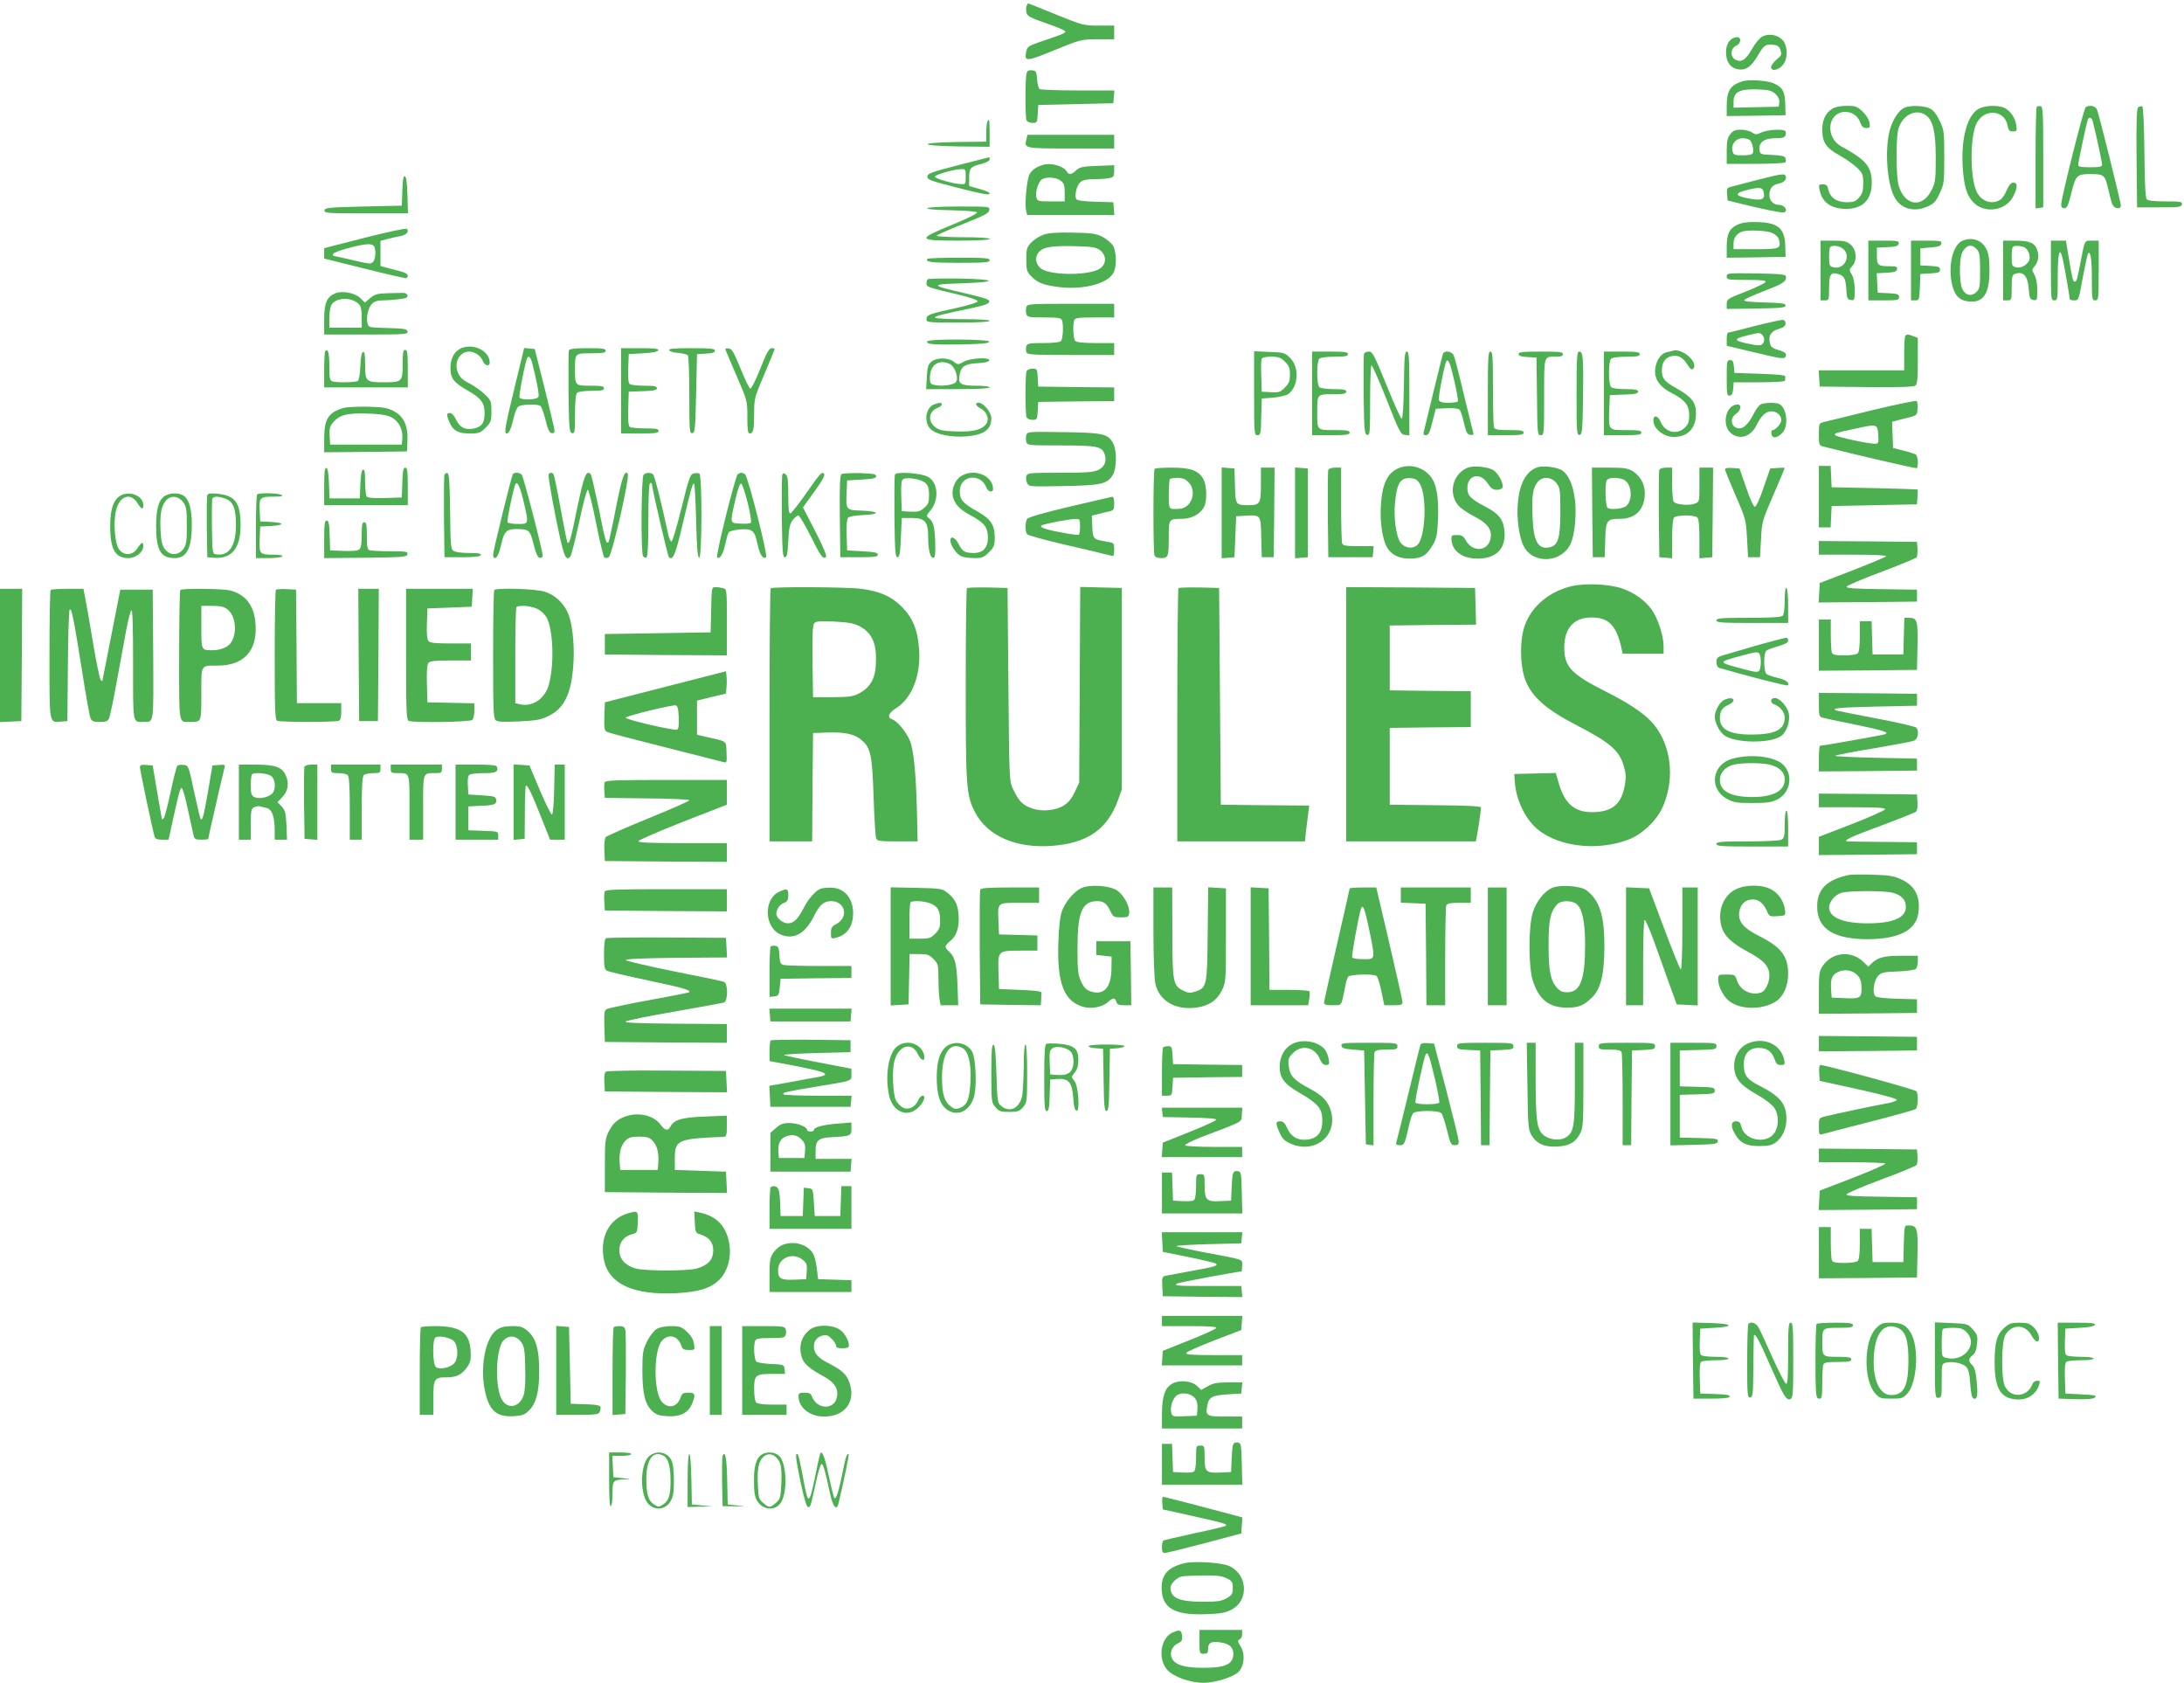 <?xml version="1.0" standalone="no"?>
<!DOCTYPE svg PUBLIC "-//W3C//DTD SVG 20010904//EN"
 "http://www.w3.org/TR/2001/REC-SVG-20010904/DTD/svg10.dtd">
<svg version="1.0" xmlns="http://www.w3.org/2000/svg"
 width="1280pt" height="986pt" viewBox="0 0 1280 986"
 preserveAspectRatio="xMidYMid meet">
<g transform="translate(0,986) scale(0.1,-0.1)"
fill="#4caf50" stroke="none">
<path d="M6016 9824 c-3 -8 -3 -26 0 -39 5 -20 24 -30 117 -62 62 -21 111 -42
111 -48 -2 -10 -22 -18 -156 -63 -58 -20 -68 -27 -73 -52 -14 -63 -1 -62 165
6 153 63 156 63 253 64 l97 0 0 40 0 40 -91 0 c-88 0 -94 2 -250 65 -87 36
-161 65 -163 65 -2 0 -7 -7 -10 -16z"/>
<path d="M10327 9645 c-15 -9 -41 -40 -58 -71 -37 -64 -61 -81 -95 -65 -35 15
-34 67 1 83 32 14 32 55 0 50 -36 -6 -58 -38 -59 -84 -1 -58 23 -95 70 -104
45 -8 78 14 117 82 36 60 43 65 87 62 28 -3 37 -8 45 -32 9 -26 6 -31 -23 -55
-17 -15 -32 -35 -32 -44 0 -25 37 -21 65 8 34 33 35 112 3 150 -29 32 -83 41
-121 20z"/>
<path d="M6016 9428 c-8 -30 -8 -252 0 -272 4 -9 18 -16 35 -16 27 0 28 2 31
53 l3 52 220 5 220 5 3 38 3 37 -213 0 c-117 0 -218 4 -225 8 -6 4 -13 30 -15
57 -3 46 -5 50 -29 53 -20 2 -28 -2 -33 -20z"/>
<path d="M10210 9383 c-69 -22 -90 -56 -90 -143 l0 -60 173 2 172 3 -2 62 c-2
77 -14 100 -66 124 -40 18 -149 25 -187 12z m196 -74 c16 -15 24 -32 22 -49
l-3 -25 -132 -3 -133 -3 0 34 c0 60 36 77 148 73 60 -3 77 -7 98 -27z"/>
<path d="M10739 9223 c-40 -25 -59 -65 -59 -125 0 -72 23 -105 100 -148 35
-19 81 -51 102 -71 35 -34 38 -41 38 -92 0 -45 -5 -62 -24 -84 -21 -24 -32
-28 -74 -28 -58 0 -97 28 -107 76 -5 23 -12 29 -32 29 -23 0 -25 -3 -19 -32
15 -75 68 -112 158 -112 96 1 148 55 148 152 0 95 -32 134 -178 214 -90 48
-85 184 6 201 44 8 88 -16 103 -57 10 -28 19 -36 37 -36 22 0 24 3 18 33 -3
18 -21 46 -41 65 -31 28 -41 32 -92 32 -36 0 -68 -7 -84 -17z"/>
<path d="M11164 9230 c-35 -14 -72 -71 -89 -135 -29 -112 -16 -303 26 -386 35
-71 114 -95 193 -60 40 17 51 28 74 78 26 55 27 65 27 213 0 147 -1 158 -27
212 -18 38 -36 62 -57 72 -32 17 -112 20 -147 6z m123 -45 c42 -30 58 -97 58
-250 0 -129 -2 -144 -25 -190 -53 -106 -156 -92 -192 26 -17 59 -17 292 0 341
28 78 103 112 159 73z"/>
<path d="M11594 9221 c-65 -39 -101 -173 -91 -337 7 -114 23 -168 62 -209 65
-69 191 -51 234 34 27 52 27 81 1 81 -13 0 -25 -13 -38 -42 -10 -24 -25 -48
-33 -54 -47 -37 -116 -17 -144 42 -40 84 -40 326 0 403 45 87 163 78 181 -14
5 -29 11 -35 31 -35 24 0 25 3 20 37 -7 44 -34 83 -68 100 -37 19 -119 16
-155 -6z"/>
<path d="M11937 9234 c-4 -4 -7 -140 -7 -301 l0 -294 23 3 22 3 0 295 c0 258
-2 295 -15 298 -9 1 -19 0 -23 -4z"/>
<path d="M12224 9232 c-12 -7 -144 -534 -144 -572 0 -13 7 -20 19 -20 15 0 23
16 41 90 25 102 33 110 107 110 85 0 89 -4 108 -83 9 -40 20 -82 25 -94 11
-26 50 -32 50 -8 0 21 -128 534 -140 563 -10 22 -43 29 -66 14z m40 -79 c12
-40 56 -243 56 -257 0 -13 -13 -16 -70 -16 -56 0 -70 3 -70 15 0 14 46 232 56
263 5 18 22 15 28 -5z"/>
<path d="M12532 9232 c-9 -7 -12 -73 -10 -298 l3 -289 130 0 c116 0 130 2 133
18 3 15 -7 17 -96 17 -71 0 -103 4 -111 13 -7 9 -12 103 -13 277 -2 164 -7
265 -13 267 -5 1 -16 -1 -23 -5z"/>
<path d="M5786 9144 c-3 -9 -6 -38 -6 -65 l0 -49 -170 -2 c-235 -4 -230 -22 8
-26 l182 -2 0 80 c0 81 -3 93 -14 64z"/>
<path d="M10141 9074 c-17 -22 -21 -41 -21 -100 l0 -74 169 0 c94 0 172 4 175
9 4 5 3 16 0 25 -4 11 -24 16 -77 18 -70 3 -72 4 -75 30 -5 44 28 68 92 68 40
0 55 4 60 16 3 9 4 20 0 25 -9 15 -103 10 -140 -7 -30 -14 -35 -14 -56 0 -12
9 -41 16 -64 16 -34 0 -47 -5 -63 -26z m116 -36 c14 -18 23 -57 16 -74 -3 -10
-22 -14 -59 -14 -49 0 -54 2 -60 25 -10 39 19 75 60 75 18 0 38 -6 43 -12z"/>
<path d="M6016 9046 c-14 -56 -16 -56 260 -56 l254 0 0 40 0 40 -254 0 -254 0
-6 -24z"/>
<path d="M5615 8892 c-158 -41 -180 -49 -180 -67 0 -18 21 -25 165 -62 173
-44 200 -48 200 -35 0 5 -27 16 -60 25 l-60 17 0 49 c0 56 8 65 73 81 28 7 47
18 47 26 0 8 -1 14 -2 13 -2 0 -84 -22 -183 -47z m45 -67 c0 -43 -1 -45 -27
-44 -43 1 -155 33 -154 44 0 11 110 43 154 44 26 1 27 -1 27 -44z"/>
<path d="M6110 8893 c-39 -12 -63 -30 -76 -54 -16 -31 -30 -175 -20 -213 l6
-26 256 0 255 0 -3 38 -3 37 -105 3 c-68 2 -107 7 -112 15 -12 20 2 81 24 100
14 12 37 17 78 17 32 0 72 3 89 6 28 6 31 10 31 41 l0 35 -100 -4 c-85 -3
-102 -7 -123 -26 -27 -26 -43 -28 -54 -8 -19 34 -96 55 -143 39z m93 -84 c32
-17 37 -28 37 -81 l0 -48 -80 0 c-76 0 -80 1 -86 24 -8 31 12 93 34 106 23 13
69 12 95 -1z"/>
<path d="M10300 8806 c-69 -18 -138 -36 -153 -40 -25 -6 -28 -10 -25 -44 l3
-37 163 -39 c117 -27 167 -35 174 -28 16 16 -8 42 -38 42 -30 0 -54 25 -54 56
0 40 17 61 54 68 33 6 52 28 40 47 -8 13 -26 10 -164 -25z m36 -70 c12 -48
-11 -55 -106 -35 -62 13 -60 29 6 45 78 19 93 17 100 -10z"/>
<path d="M2358 8743 l-3 -88 -225 -5 c-204 -5 -225 -7 -228 -22 -3 -17 14 -18
243 -18 l246 0 -3 107 c-2 72 -7 108 -15 110 -9 3 -13 -20 -15 -84z"/>
<path d="M5435 8640 c-4 -6 49 -10 141 -12 90 -2 149 -7 151 -13 2 -6 -63 -38
-144 -71 -210 -86 -208 -94 31 -94 117 0 186 4 186 10 0 6 -58 10 -155 10 -85
0 -155 4 -155 9 0 4 69 35 153 68 124 49 153 64 155 82 3 21 1 21 -177 21
-106 0 -182 -4 -186 -10z"/>
<path d="M10180 8542 c-45 -22 -60 -53 -60 -130 l0 -62 173 2 172 3 -2 64 c-3
107 -44 139 -178 140 -48 1 -81 -5 -105 -17z m205 -46 c22 -10 37 -24 41 -40
13 -53 6 -56 -136 -56 l-130 0 0 33 c0 33 18 58 50 70 31 11 142 7 175 -7z"/>
<path d="M2138 8467 l-238 -61 0 -31 0 -30 233 -58 c127 -32 238 -57 245 -57
6 0 12 7 12 15 0 8 -17 19 -42 25 -24 6 -60 16 -80 21 l-38 10 0 74 0 74 38
10 c20 5 54 13 75 17 38 6 58 28 41 43 -5 5 -116 -19 -246 -52z m56 -53 c10
-26 7 -69 -6 -87 -12 -15 -21 -15 -118 8 -58 14 -109 25 -113 25 -5 0 -7 5 -5
12 5 14 155 56 204 57 21 1 34 -5 38 -15z"/>
<path d="M6114 8484 c-22 -8 -54 -28 -70 -45 -26 -27 -29 -37 -29 -99 0 -59 3
-72 25 -95 37 -40 71 -54 158 -66 147 -20 294 18 328 83 20 38 18 123 -3 159
-10 16 -38 39 -63 52 -39 19 -63 22 -175 24 -95 2 -141 -2 -171 -13z m333 -90
c38 -29 39 -79 2 -106 -56 -42 -282 -44 -344 -4 -30 20 -41 57 -25 86 22 40
64 50 207 48 116 -3 135 -6 160 -24z"/>
<path d="M11503 8450 c-55 -22 -85 -135 -65 -244 14 -73 42 -106 98 -112 87
-11 124 43 124 181 0 66 -5 99 -18 125 -26 53 -82 73 -139 50z m83 -51 c16
-18 19 -37 19 -125 0 -93 -2 -106 -22 -125 -29 -29 -66 -20 -84 22 -17 42 -16
177 1 209 24 46 55 53 86 19z"/>
<path d="M10670 8275 l0 -175 25 0 c24 0 25 2 25 74 0 83 11 96 63 77 28 -11
35 -29 39 -101 3 -38 6 -45 26 -48 21 -3 22 0 22 58 0 40 -6 72 -17 91 -16 27
-16 29 2 49 31 34 26 96 -8 126 -24 21 -38 24 -103 24 l-74 0 0 -175z m120
135 c66 -35 26 -134 -46 -116 -22 6 -24 12 -24 60 0 29 3 56 7 59 10 10 42 8
63 -3z"/>
<path d="M10950 8275 l0 -175 90 0 c83 0 90 2 90 20 0 16 -8 19 -62 22 l-63 3
-3 57 -3 57 58 3 c46 2 59 7 61 21 3 14 -4 17 -41 17 -70 0 -77 5 -77 61 l0
48 62 3 c50 2 63 6 66 21 3 15 -6 17 -87 17 l-91 0 0 -175z"/>
<path d="M11200 8275 l0 -175 25 0 c23 0 24 3 27 78 l3 77 58 3 c48 3 57 6 57
22 0 16 -9 19 -57 22 l-58 3 0 50 0 50 60 5 c47 4 61 9 63 23 3 15 -6 17 -87
17 l-91 0 0 -175z"/>
<path d="M11740 8275 l0 -175 25 0 c24 0 25 2 25 74 0 58 3 75 16 80 51 20 78
-8 84 -86 4 -56 8 -63 28 -66 21 -3 22 0 22 58 0 40 -6 72 -17 91 -15 26 -15
30 -1 46 24 28 30 60 18 97 -14 43 -44 56 -130 56 l-70 0 0 -175z m117 139
c29 -8 48 -55 34 -83 -16 -28 -48 -44 -77 -37 -22 6 -24 12 -24 60 0 29 3 56
7 59 8 8 31 9 60 1z"/>
<path d="M12020 8275 c0 -168 1 -175 20 -175 19 0 20 7 20 133 0 147 11 188
29 111 11 -50 41 -220 41 -235 0 -5 11 -9 24 -9 29 0 28 -3 56 150 12 63 24
118 27 123 14 24 23 -29 23 -145 0 -121 1 -128 20 -128 19 0 20 7 20 175 l0
175 -39 0 c-45 0 -42 6 -66 -120 -21 -108 -24 -120 -35 -120 -11 0 -13 7 -36
143 l-16 97 -44 0 -44 0 0 -175z"/>
<path d="M5437 8344 c-19 -19 21 -24 184 -24 152 0 179 2 179 15 0 13 -26 15
-178 15 -98 0 -182 -3 -185 -6z"/>
<path d="M10120 8240 c0 -19 6 -20 116 -20 88 0 115 -3 112 -12 -3 -7 -55 -32
-116 -56 -107 -42 -112 -45 -112 -73 l0 -29 173 2 c145 3 172 5 172 18 0 12
-22 15 -123 18 -81 2 -122 6 -120 13 2 6 55 30 117 54 113 43 133 57 128 85
-2 13 -31 15 -175 18 -167 2 -172 2 -172 -18z"/>
<path d="M5437 8224 c-4 -4 -7 -15 -7 -25 0 -20 8 -23 186 -65 67 -16 114 -32
114 -39 0 -7 -50 -23 -127 -40 -160 -35 -173 -40 -173 -65 0 -19 6 -20 185
-20 117 0 185 4 185 10 0 6 -60 10 -160 10 -92 0 -160 4 -160 9 0 9 33 18 230
59 60 13 86 23 88 34 2 13 -25 22 -135 48 -214 49 -217 54 -28 60 220 7 210
24 -16 28 -96 1 -178 -1 -182 -4z"/>
<path d="M1964 8141 c-49 -21 -64 -58 -64 -152 l0 -89 246 0 c228 0 245 1 242
18 -3 15 -18 17 -116 20 -110 3 -112 3 -118 27 -9 36 4 93 27 116 13 13 33 19
62 19 23 0 66 3 95 7 41 4 52 9 50 22 -2 9 -13 16 -26 15 -12 0 -53 -1 -91 -2
-59 -2 -74 -6 -101 -28 l-31 -27 -29 28 c-32 30 -106 43 -146 26z m115 -46
c35 -18 41 -32 41 -101 l0 -54 -95 0 -95 0 0 56 c0 30 5 64 11 75 20 38 89 50
138 24z"/>
<path d="M6015 8060 c-3 -11 -3 -29 0 -40 6 -18 15 -20 105 -20 80 0 99 -3
104 -16 10 -27 6 -110 -6 -122 -8 -8 -46 -12 -104 -12 -82 0 -93 -2 -99 -19
-3 -10 -3 -26 1 -35 5 -14 34 -16 260 -16 l254 0 0 35 0 35 -108 0 c-71 0
-112 4 -120 12 -12 12 -16 95 -6 122 5 13 25 16 120 16 l114 0 0 40 0 40 -254
0 c-246 0 -255 -1 -261 -20z"/>
<path d="M10285 7950 c-82 -22 -153 -39 -157 -39 -5 -1 -8 -18 -8 -39 l0 -38
168 -40 c134 -33 169 -38 175 -27 12 20 1 31 -43 43 -29 8 -41 17 -46 35 -12
47 3 72 48 87 32 9 43 18 43 33 0 11 -7 20 -15 21 -8 1 -82 -15 -165 -36z m43
-52 c16 -16 15 -43 -1 -56 -8 -7 -31 -7 -75 3 -94 19 -96 29 -10 50 70 17 72
17 86 3z"/>
<path d="M11167 7893 c-4 -3 -7 -51 -7 -105 l0 -98 -251 0 -250 0 3 -47 3 -48
274 -3 c193 -2 278 1 287 9 11 9 14 44 14 145 l0 134 -26 10 c-30 12 -38 12
-47 3z"/>
<path d="M5435 7860 c-10 -17 36 -21 199 -18 117 2 160 6 164 16 5 15 -353 18
-363 2z"/>
<path d="M2704 7820 c-40 -16 -64 -59 -64 -115 0 -62 19 -87 104 -135 74 -42
96 -71 96 -127 0 -59 -13 -80 -56 -92 -52 -14 -89 2 -111 50 -11 23 -25 39
-35 39 -22 0 -22 -10 -4 -54 21 -49 51 -66 119 -66 54 0 62 3 93 34 31 31 34
39 34 96 0 59 -2 64 -38 99 -21 20 -61 49 -90 64 -40 20 -57 37 -68 63 -25 60
8 123 66 124 32 0 69 -25 80 -56 10 -27 40 -33 40 -9 0 68 -92 115 -166 85z"/>
<path d="M3016 7590 c-57 -235 -63 -270 -46 -270 13 0 26 27 40 90 7 30 19 61
28 68 17 13 110 16 129 4 6 -4 20 -41 30 -82 13 -54 23 -76 36 -78 11 -2 17 3
17 15 0 10 -27 122 -58 248 l-58 230 -31 3 -31 3 -56 -231z m103 143 c26 -99
42 -185 37 -198 -6 -18 -101 -21 -111 -5 -5 9 21 150 41 223 8 28 23 20 33
-20z"/>
<path d="M3334 7807 c-2 -7 -3 -118 -2 -247 3 -214 5 -235 21 -238 15 -3 17 7
17 110 0 75 4 118 12 126 7 7 42 12 85 12 58 0 73 3 73 15 0 12 -15 15 -79 15
-91 0 -91 0 -91 95 0 96 -1 95 96 95 68 0 84 3 84 15 0 12 -18 15 -105 15 -76
0 -107 -4 -111 -13z"/>
<path d="M3640 7570 l0 -250 110 0 c91 0 110 3 110 15 0 12 -15 15 -77 15 -43
0 -84 4 -91 8 -9 6 -12 35 -10 108 l3 99 83 3 c64 2 82 6 82 17 0 12 -16 15
-72 15 -40 0 -79 4 -86 9 -9 5 -12 31 -10 92 l3 84 84 5 c55 3 86 9 89 18 3 9
-23 12 -107 12 l-111 0 0 -250z"/>
<path d="M3922 7808 c3 -8 26 -14 54 -16 27 -2 52 -9 56 -15 4 -7 8 -112 8
-235 0 -207 1 -223 18 -220 15 3 17 24 22 233 l5 230 53 3 c37 2 52 7 52 18 0
11 -24 14 -136 14 -104 0 -135 -3 -132 -12z"/>
<path d="M4253 7808 c3 -7 32 -77 66 -155 61 -141 61 -142 61 -237 0 -75 3
-96 14 -96 21 0 26 23 26 120 0 85 2 92 60 228 33 78 60 143 60 146 0 3 -8 6
-18 6 -14 0 -30 -28 -66 -120 -27 -68 -53 -119 -59 -117 -6 2 -32 55 -57 118
-39 95 -50 115 -69 117 -17 3 -22 0 -18 -10z"/>
<path d="M1906 7803 c-3 -3 -6 -53 -6 -110 l0 -103 245 0 245 0 0 110 c0 91
-3 110 -15 110 -12 0 -15 -16 -15 -85 0 -101 -4 -105 -110 -105 -105 0 -110 4
-110 101 0 60 -3 80 -12 77 -9 -3 -14 -31 -16 -83 -2 -48 -8 -82 -15 -87 -14
-9 -129 -11 -151 -2 -13 5 -16 23 -16 89 0 77 -7 104 -24 88z"/>
<path d="M9805 7805 c-5 -2 -23 -6 -38 -9 -37 -9 -67 -59 -67 -113 0 -51 33
-94 99 -127 76 -39 101 -70 101 -128 0 -39 -5 -54 -25 -73 -44 -45 -116 -29
-141 31 -16 39 -44 46 -44 11 0 -49 60 -97 120 -97 83 0 130 51 130 139 0 63
-26 96 -115 146 -70 39 -85 57 -85 105 0 42 16 69 46 80 40 15 73 1 101 -42
18 -30 28 -37 36 -29 35 35 -63 123 -118 106z"/>
<path d="M7350 7556 c0 -238 1 -246 20 -246 18 0 20 8 22 108 l3 107 65 5 c36
3 75 12 88 20 62 41 69 157 13 213 -30 30 -36 32 -121 35 l-90 4 0 -246z m181
185 c24 -24 29 -38 29 -76 0 -38 -5 -52 -30 -76 -26 -27 -35 -30 -82 -27 l-53
3 -3 89 c-2 49 -1 95 2 103 4 8 23 13 56 13 44 0 56 -5 81 -29z"/>
<path d="M7690 7555 l0 -245 110 0 c91 0 110 3 110 15 0 12 -17 15 -89 15
-104 0 -101 -3 -101 105 0 107 -1 105 91 105 64 0 79 3 79 15 0 12 -15 15 -73
15 -43 0 -78 5 -85 12 -7 7 -12 41 -12 83 0 42 5 76 12 83 7 7 43 12 90 12 63
0 78 3 78 15 0 12 -18 15 -105 15 l-105 0 0 -245z"/>
<path d="M7994 7787 c-2 -7 -3 -116 -2 -242 3 -210 5 -230 21 -233 16 -3 17
12 17 202 0 113 4 206 8 206 5 0 45 -91 89 -202 74 -188 82 -203 106 -206 l27
-3 0 245 c0 210 -2 246 -15 246 -12 0 -15 -31 -17 -197 -2 -125 -7 -198 -13
-197 -5 1 -46 90 -89 198 -72 176 -82 196 -103 196 -13 0 -26 -6 -29 -13z"/>
<path d="M8457 7787 c-3 -7 -28 -110 -57 -228 -28 -117 -54 -222 -56 -231 -4
-13 0 -18 13 -18 15 0 23 16 38 78 l20 77 64 3 c37 2 69 -2 75 -8 6 -6 18 -41
26 -78 13 -56 19 -68 38 -70 15 -2 20 1 17 10 -2 7 -27 108 -55 223 -27 116
-54 220 -60 233 -11 24 -54 31 -63 9z m67 -161 c14 -60 23 -113 20 -118 -3 -4
-28 -8 -55 -8 -36 0 -51 4 -56 16 -5 14 32 207 44 227 11 18 23 -12 47 -117z"/>
<path d="M8720 7555 l0 -245 105 0 c87 0 105 3 105 15 0 12 -16 15 -84 15 -67
0 -85 3 -90 16 -3 9 -6 112 -6 230 0 184 -2 214 -15 214 -13 0 -15 -34 -15
-245z"/>
<path d="M8900 7786 c0 -11 15 -16 53 -18 l52 -3 3 -227 c2 -220 3 -228 22
-228 19 0 20 7 20 224 0 249 -4 236 71 236 28 0 39 4 39 15 0 13 -21 15 -130
15 -107 0 -130 -3 -130 -14z"/>
<path d="M9240 7554 c0 -228 1 -245 18 -242 15 3 17 23 20 223 3 234 0 265
-23 265 -13 0 -15 -35 -15 -246z"/>
<path d="M9400 7555 l0 -245 110 0 c91 0 110 3 110 15 0 12 -17 15 -90 15
-105 0 -103 -3 -98 125 l3 80 83 3 c64 2 82 6 82 17 0 12 -16 15 -73 15 -43 0
-78 5 -85 12 -7 7 -12 41 -12 83 0 42 5 76 12 83 7 7 43 12 90 12 63 0 78 3
78 15 0 12 -18 15 -105 15 l-105 0 0 -245z"/>
<path d="M5459 7741 c-19 -16 -24 -30 -27 -90 l-4 -71 186 0 c117 0 186 4 186
10 0 6 -33 10 -79 10 -91 0 -107 10 -97 64 9 50 32 64 105 68 40 2 66 8 69 16
6 20 -107 15 -149 -7 -34 -19 -36 -19 -60 0 -32 25 -99 25 -130 0z m106 -13
c31 -14 55 -80 38 -106 -11 -18 -87 -28 -130 -17 -19 4 -23 12 -23 41 0 75 51
111 115 82z"/>
<path d="M10120 7644 c0 -95 2 -105 18 -102 12 2 18 14 20 41 l3 37 150 0 c92
0 150 4 151 10 0 6 1 16 2 23 1 9 -38 13 -149 17 l-150 5 -3 38 c-3 29 -7 37
-23 37 -18 0 -19 -8 -19 -106z"/>
<path d="M6016 7684 c-3 -9 -6 -69 -6 -134 0 -65 3 -125 6 -134 4 -9 18 -16
35 -16 27 0 28 2 31 53 l3 52 223 3 222 2 0 40 0 40 -222 2 -223 3 -3 53 c-3
50 -4 52 -31 52 -17 0 -31 -7 -35 -16z"/>
<path d="M10970 7456 c-140 -34 -267 -66 -282 -69 -27 -7 -28 -10 -28 -72 0
-62 1 -65 28 -72 189 -48 539 -129 545 -126 12 7 8 71 -5 80 -7 4 -40 15 -73
23 l-60 15 -3 77 -3 77 43 11 c110 27 103 23 106 64 2 21 0 42 -5 46 -4 4
-123 -20 -263 -54z m38 -143 c3 -50 2 -53 -21 -53 -38 0 -220 39 -231 50 -10
10 2 14 129 41 116 25 119 24 123 -38z"/>
<path d="M5473 7490 c-48 -19 -60 -104 -19 -144 31 -31 122 -50 208 -43 106 9
148 40 148 107 0 34 -46 90 -74 90 -26 0 -18 -18 14 -35 32 -17 49 -58 33 -84
-23 -38 -74 -52 -175 -49 -80 2 -102 7 -125 24 -48 36 -41 94 14 115 24 9 32
29 11 28 -7 0 -23 -4 -35 -9z"/>
<path d="M10317 7489 c-9 -5 -27 -29 -38 -52 -28 -56 -58 -87 -84 -87 -48 0
-62 58 -20 86 28 18 34 54 9 54 -70 0 -97 -123 -37 -170 49 -38 113 -19 145
44 29 59 57 86 89 86 32 0 59 -23 59 -51 0 -20 -33 -59 -51 -59 -6 0 -9 -10
-7 -22 4 -30 35 -26 66 8 37 42 23 150 -23 168 -25 9 -88 7 -108 -5z"/>
<path d="M2011 7469 c-87 -26 -111 -65 -111 -179 l0 -80 243 2 242 3 3 62 c4
88 -22 144 -80 174 -36 19 -61 24 -153 26 -60 1 -125 -2 -144 -8z m281 -53
c44 -21 70 -71 66 -124 l-3 -37 -210 0 -210 0 -3 51 c-2 43 1 57 21 80 38 43
79 54 197 51 76 -2 115 -8 142 -21z"/>
<path d="M6015 7311 c-3 -12 -3 -30 0 -41 6 -19 15 -20 203 -20 213 0 240 -6
256 -51 14 -41 0 -75 -38 -93 -28 -13 -70 -16 -224 -16 -181 0 -191 -1 -197
-20 -3 -10 -1 -29 5 -41 12 -21 16 -21 213 -17 223 4 257 12 290 67 22 37 23
141 2 181 -30 58 -58 65 -292 68 -206 3 -211 3 -218 -17z"/>
<path d="M8195 7116 c-64 -28 -94 -91 -102 -217 -6 -91 8 -192 33 -241 25 -47
70 -71 136 -71 70 0 101 19 137 83 21 37 25 61 29 150 5 127 -9 208 -46 251
-46 55 -123 73 -187 45z m128 -94 c41 -71 31 -308 -14 -353 -28 -28 -76 -22
-101 12 -25 33 -41 147 -32 234 11 115 32 148 92 143 29 -2 40 -10 55 -36z"/>
<path d="M8600 7119 c-92 -39 -115 -163 -43 -231 16 -14 56 -40 91 -58 72 -38
97 -74 88 -125 -15 -77 -106 -83 -146 -10 -13 24 -23 30 -51 30 -31 0 -34 -2
-32 -29 5 -66 64 -109 153 -109 107 0 164 56 158 154 -5 72 -30 107 -110 149
-89 46 -108 66 -108 110 0 78 76 95 119 28 19 -29 31 -38 53 -38 16 0 31 6 34
14 8 21 -24 82 -53 101 -31 20 -119 29 -153 14z"/>
<path d="M9015 7123 c-66 -18 -109 -92 -119 -208 -9 -86 7 -203 34 -255 56
-110 227 -98 277 18 23 54 34 174 23 257 -11 85 -37 144 -75 169 -27 18 -106
29 -140 19z m109 -96 c19 -26 21 -42 21 -165 0 -151 -13 -196 -59 -208 -71
-17 -99 31 -104 179 -5 125 1 165 29 202 29 36 83 32 113 -8z"/>
<path d="M10660 6950 l0 -180 35 0 34 0 3 63 3 62 250 5 250 5 3 43 c2 23 2
43 0 44 -2 1 -115 5 -253 8 l-250 5 -3 63 -3 62 -34 0 -35 0 0 -180z"/>
<path d="M1900 7011 l0 -111 245 0 245 0 0 110 c0 90 -3 110 -15 110 -11 0
-15 -19 -17 -87 l-3 -88 -99 -3 c-73 -2 -102 1 -108 10 -4 7 -8 46 -8 86 0 54
-3 73 -12 70 -9 -3 -14 -32 -16 -86 l-3 -82 -89 0 -89 0 -3 87 c-2 58 -7 88
-15 91 -10 3 -13 -23 -13 -107z"/>
<path d="M6767 7113 c-9 -8 -9 -486 -1 -507 4 -10 18 -16 39 -16 42 0 45 9 45
125 0 105 0 105 79 105 54 0 107 29 128 70 19 38 16 130 -6 166 -29 48 -75 64
-183 64 -52 0 -98 -3 -101 -7z m198 -78 c52 -51 20 -151 -50 -156 -67 -4 -65
-7 -65 84 0 46 3 87 7 90 3 4 24 7 45 7 28 0 46 -7 63 -25z"/>
<path d="M7160 6855 l0 -266 38 3 37 3 5 120 5 120 49 3 c96 6 95 8 98 -126
l3 -117 35 0 35 0 3 263 2 262 -40 0 -40 0 0 -100 c0 -111 -6 -120 -72 -120
-76 0 -77 1 -80 114 l-3 101 -37 3 -38 3 0 -266z"/>
<path d="M7590 6855 l0 -266 38 3 37 3 0 260 0 260 -37 3 -38 3 0 -266z"/>
<path d="M7785 7107 c-3 -7 -4 -125 -3 -262 l3 -250 130 0 130 0 3 33 3 32
-89 0 c-73 0 -91 3 -96 16 -3 9 -6 112 -6 230 l0 214 -35 0 c-20 0 -38 -6 -40
-13z"/>
<path d="M9332 6858 l3 -263 35 0 35 0 3 100 c3 117 9 125 86 125 93 0 146 56
146 152 0 52 -28 101 -72 128 -27 16 -51 20 -136 20 l-102 0 2 -262z m181 193
c49 -19 60 -117 19 -155 -19 -17 -90 -25 -110 -12 -13 8 -17 132 -6 160 7 18
58 22 97 7z"/>
<path d="M9725 7107 c-3 -7 -4 -125 -3 -262 l3 -250 38 -3 37 -3 0 113 c0 75
4 118 12 126 7 7 37 12 68 12 31 0 61 -5 68 -12 8 -8 12 -51 12 -126 l0 -113
38 3 37 3 3 263 2 262 -40 0 -40 0 0 -100 c0 -100 0 -101 -27 -111 -35 -13
-113 -6 -124 12 -5 8 -9 56 -9 107 l0 92 -35 0 c-20 0 -38 -6 -40 -13z"/>
<path d="M10110 7110 c0 -6 28 -75 62 -153 60 -138 61 -145 67 -252 l6 -110
35 0 35 0 6 105 c5 102 7 109 72 259 37 85 67 157 67 159 0 2 -19 2 -42 0
l-43 -3 -39 -112 c-22 -66 -44 -113 -51 -113 -7 0 -29 47 -51 113 l-39 112
-42 3 c-27 2 -43 -1 -43 -8z"/>
<path d="M2605 7078 c-3 -7 -4 -119 -3 -248 l3 -235 104 0 c75 0 106 4 109 13
3 9 -16 12 -70 12 -44 0 -81 5 -91 13 -15 10 -17 39 -19 231 -2 165 -6 220
-15 224 -7 2 -15 -2 -18 -10z"/>
<path d="M3006 7082 c-9 -14 -116 -450 -116 -472 0 -11 4 -20 10 -20 13 0 26
27 40 90 15 65 30 80 84 80 78 0 82 -5 103 -88 14 -55 24 -78 36 -80 11 -2 17
3 17 14 0 30 -111 458 -122 472 -12 14 -44 16 -52 4z m61 -153 c33 -141 34
-139 -31 -139 -30 0 -58 4 -61 10 -5 8 21 139 42 213 10 37 28 8 50 -84z"/>
<path d="M3215 7080 c-3 -5 15 -116 41 -246 47 -232 58 -264 86 -236 6 6 29
97 52 202 22 105 45 191 51 191 5 0 27 -87 48 -193 21 -106 43 -197 48 -203 6
-6 16 -6 27 1 20 13 125 473 111 489 -19 21 -34 -22 -70 -205 -20 -105 -40
-194 -43 -197 -13 -13 -20 12 -57 199 -22 105 -43 196 -47 200 -26 26 -39 -9
-78 -193 -38 -187 -47 -219 -58 -208 -3 3 -21 92 -40 197 -19 106 -38 197 -41
202 -8 13 -22 13 -30 0z"/>
<path d="M3772 7078 c-14 -14 -17 -455 -3 -477 5 -7 14 -10 20 -7 7 5 11 75
11 222 0 136 4 214 10 214 6 0 10 -1 10 -3 0 -22 93 -424 100 -431 23 -23 38
10 79 185 51 217 61 252 69 244 4 -4 9 -102 12 -217 4 -157 8 -212 18 -216 16
-5 18 483 1 493 -5 4 -21 4 -33 1 -21 -5 -28 -25 -72 -203 -27 -109 -53 -197
-59 -196 -5 1 -13 17 -17 35 -47 215 -82 354 -92 360 -17 11 -41 9 -54 -4z"/>
<path d="M4324 7082 c-14 -9 -131 -479 -121 -488 14 -14 35 18 47 75 7 32 16
64 20 71 5 8 34 15 67 18 74 5 85 -5 103 -87 13 -61 33 -92 50 -75 11 11 -107
476 -124 486 -6 4 -15 8 -21 8 -5 0 -15 -4 -21 -8z m58 -168 c15 -60 23 -113
19 -117 -5 -5 -32 -7 -62 -5 -63 4 -62 -4 -28 146 13 56 26 91 33 89 6 -2 23
-53 38 -113z"/>
<path d="M4585 7078 c-3 -7 -4 -119 -3 -248 3 -201 5 -235 18 -235 12 0 16 19
20 95 4 78 9 101 26 123 12 15 27 27 33 27 6 0 38 -54 71 -119 61 -122 74
-141 91 -124 6 6 -17 61 -63 150 l-72 140 67 93 c46 63 64 97 57 104 -14 14
-21 5 -110 -121 -41 -59 -81 -108 -87 -111 -10 -3 -13 23 -13 106 0 85 -3 112
-15 122 -12 10 -16 9 -20 -2z"/>
<path d="M4932 7082 c-9 -7 -12 -63 -10 -248 l3 -239 110 0 c91 0 110 3 110
15 0 12 -19 16 -90 20 l-90 5 -3 88 c-2 56 1 94 8 103 8 8 39 14 88 16 103 4
99 22 -5 26 -96 3 -96 3 -91 112 l3 65 85 5 c67 4 85 8 85 20 0 12 -18 15 -95
18 -52 1 -101 -2 -108 -6z"/>
<path d="M5245 7079 c-3 -8 -4 -120 -3 -249 3 -201 5 -235 18 -235 12 0 16 22
20 115 l5 115 59 0 c79 -1 96 -21 96 -115 0 -75 13 -124 32 -118 9 3 11 30 9
94 -3 89 -11 120 -40 140 -13 10 -11 16 12 43 53 63 45 166 -16 198 -43 22
-185 31 -192 12z m179 -49 c16 -15 21 -33 21 -71 0 -43 -4 -54 -29 -75 -23
-21 -37 -24 -80 -22 l-51 3 -3 89 c-2 64 1 92 10 98 22 15 110 0 132 -22z"/>
<path d="M5634 7071 c-37 -22 -59 -77 -49 -121 10 -44 40 -76 106 -111 78 -42
99 -69 99 -129 0 -59 -29 -90 -82 -90 -53 0 -67 8 -89 51 -20 40 -49 53 -49
22 0 -29 38 -83 66 -93 14 -6 48 -10 76 -10 44 0 54 4 84 34 30 30 34 40 34
88 0 73 -24 108 -103 152 -84 47 -102 68 -102 118 0 93 122 110 156 21 9 -25
39 -32 39 -8 0 78 -109 123 -186 76z"/>
<path d="M697 6950 c-36 -28 -51 -81 -51 -175 0 -134 29 -185 107 -185 43 0
87 35 87 70 0 28 -12 24 -35 -13 -27 -42 -78 -45 -107 -6 -25 34 -35 157 -18
228 20 85 85 108 125 44 23 -37 35 -42 35 -13 0 59 -91 90 -143 50z"/>
<path d="M973 6958 c-41 -20 -58 -73 -58 -183 1 -141 27 -185 110 -185 70 0
100 59 99 200 0 87 -16 144 -47 165 -25 17 -72 19 -104 3z m101 -41 c18 -25
21 -42 21 -137 0 -95 -3 -112 -21 -137 -29 -39 -79 -39 -108 0 -16 22 -22 47
-25 108 -4 97 3 139 30 174 28 35 74 31 103 -8z"/>
<path d="M1215 6959 c-3 -8 -4 -93 -3 -189 l3 -175 35 -3 c107 -9 160 54 160
190 0 132 -31 174 -134 185 -43 4 -57 2 -61 -8z m104 -20 c47 -16 64 -58 64
-154 0 -123 -40 -184 -115 -173 -23 3 -23 4 -26 158 -1 85 0 160 2 167 6 16
33 17 75 2z"/>
<path d="M1507 6963 c-4 -3 -7 -89 -7 -190 l0 -183 74 0 c41 0 78 5 81 10 4 6
-16 10 -52 10 -82 0 -84 4 -81 91 l3 74 63 3 c34 2 62 7 62 12 0 5 -28 10 -62
12 l-63 3 -3 64 c-4 76 1 81 83 81 42 0 56 3 45 10 -17 11 -133 14 -143 3z"/>
<path d="M6267 6891 c-149 -35 -241 -62 -247 -71 -12 -19 -13 -71 -1 -89 5 -8
107 -36 242 -67 129 -30 242 -57 252 -60 14 -4 17 1 17 35 0 39 -1 40 -37 46
-88 15 -88 15 -91 88 l-3 66 38 9 c21 6 50 13 66 16 24 6 27 11 27 46 0 26 -4
40 -12 39 -7 -1 -120 -27 -251 -58z m63 -115 c0 -25 -3 -47 -7 -49 -5 -3 -53
3 -107 14 -98 18 -134 33 -105 43 31 11 156 34 187 35 31 1 32 0 32 -43z"/>
<path d="M1900 6700 l0 -110 242 2 c222 3 243 4 246 21 3 15 -7 17 -101 17
-58 0 -112 3 -121 6 -13 5 -16 22 -16 85 0 64 -3 79 -15 79 -12 0 -15 -15 -15
-74 0 -51 -4 -77 -14 -85 -9 -8 -43 -11 -93 -9 l-78 3 -3 88 c-2 68 -6 87 -17
87 -12 0 -15 -20 -15 -110z"/>
<path d="M10660 6650 l0 -40 202 0 c126 0 198 -4 193 -9 -6 -6 -95 -43 -200
-84 l-190 -73 -3 -57 -3 -57 288 2 288 3 0 35 0 35 -208 3 c-159 2 -208 5
-204 15 2 6 93 45 203 86 109 41 202 80 207 85 4 6 6 29 5 51 l-3 40 -287 3
-288 2 0 -40z"/>
<path d="M9213 6426 c-129 -30 -231 -113 -274 -224 -33 -83 -32 -242 1 -327
39 -100 122 -173 309 -269 187 -97 241 -144 267 -232 14 -49 15 -68 6 -119
-20 -104 -68 -147 -171 -153 -117 -7 -180 43 -216 171 l-17 58 -121 -3 -122
-3 3 -45 c6 -95 49 -194 112 -259 115 -118 358 -154 553 -81 80 30 166 111
201 190 68 150 55 333 -31 458 -50 74 -138 137 -300 219 -205 103 -245 146
-245 259 0 112 55 175 156 176 104 1 150 -45 180 -184 l6 -28 120 0 120 0 0
44 c0 61 -34 165 -70 214 -38 53 -97 96 -167 122 -73 27 -216 35 -300 16z"/>
<path d="M4168 6288 l-3 -133 -310 -5 -310 -5 0 -60 0 -60 358 -3 357 -2 0
194 c0 192 0 194 -22 200 -13 3 -33 6 -45 6 -22 0 -22 -3 -25 -132z"/>
<path d="M4517 6413 c-4 -3 -7 -339 -7 -745 l0 -738 125 0 125 0 2 318 3 317
87 3 c102 3 155 -9 196 -43 55 -46 64 -87 72 -335 4 -124 11 -233 15 -242 6
-16 22 -18 125 -18 l118 0 -4 178 c-6 232 -20 365 -43 416 -22 50 -74 113
-102 121 -31 10 -22 38 22 65 92 57 146 190 136 340 -8 118 -36 188 -102 255
-61 61 -129 91 -239 105 -81 11 -519 13 -529 3z m524 -224 c67 -37 94 -93 93
-194 0 -103 -27 -157 -94 -195 -41 -22 -57 -24 -160 -25 l-115 0 -3 209 c-2
156 1 212 10 224 10 12 32 14 119 10 88 -5 115 -10 150 -29z"/>
<path d="M5667 6414 c-4 -4 -7 -258 -7 -565 0 -602 3 -647 54 -747 72 -140
240 -214 452 -198 207 15 324 97 386 267 l23 64 0 590 0 590 -122 3 -122 3 -3
-573 -3 -573 -26 -56 c-32 -68 -76 -98 -154 -106 -63 -7 -129 14 -163 50 -12
12 -31 45 -44 72 -23 50 -23 52 -28 615 l-5 565 -116 3 c-63 1 -118 -1 -122
-4z"/>
<path d="M6907 6414 c-4 -4 -7 -340 -7 -746 l0 -738 374 0 374 0 6 58 c4 31
10 78 13 104 l6 48 -259 2 -259 3 -5 635 -5 635 -116 3 c-63 1 -118 -1 -122
-4z"/>
<path d="M7890 5675 l0 -745 380 0 380 0 4 23 c7 28 26 162 26 176 0 7 -90 12
-267 13 l-268 3 0 225 0 225 238 3 237 2 0 105 0 105 -237 2 -238 3 0 190 0
190 253 3 253 2 -3 108 -3 107 -377 3 -378 2 0 -745z"/>
<path d="M10460 6343 c0 -48 -5 -84 -12 -91 -8 -8 -67 -12 -200 -12 -160 0
-188 -2 -188 -15 0 -13 30 -15 210 -15 l210 0 0 99 c0 56 -4 103 -10 106 -6 4
-10 -23 -10 -72z"/>
<path d="M0 6020 l0 -391 63 3 62 3 3 388 2 387 -65 0 -65 0 0 -390z"/>
<path d="M297 6403 c-4 -3 -7 -174 -7 -378 0 -414 -3 -399 67 -393 l38 3 3
328 c1 186 6 327 11 327 12 0 22 -48 71 -355 22 -143 45 -270 50 -282 8 -19
17 -23 55 -23 38 0 47 4 55 23 5 12 26 110 45 217 20 107 45 242 55 299 11 58
24 109 30 115 7 7 10 -95 10 -316 0 -359 -4 -338 63 -338 60 0 57 -16 55 396
l-3 379 -95 0 -95 0 -52 -265 c-29 -146 -53 -267 -53 -269 0 -3 -4 -1 -10 5
-5 5 -26 104 -45 219 -19 116 -40 234 -46 263 l-10 52 -93 0 c-51 0 -96 -3
-99 -7z"/>
<path d="M1057 6403 c-4 -3 -7 -176 -7 -384 0 -417 -5 -389 65 -389 66 0 65
-3 65 165 0 175 -6 165 98 165 151 1 229 86 220 238 -6 110 -54 176 -147 202
-40 11 -284 14 -294 3z m276 -113 c49 -39 59 -136 21 -195 -17 -27 -62 -45
-110 -45 -64 0 -64 0 -64 136 l0 124 64 0 c48 0 69 -5 89 -20z"/>
<path d="M1617 6404 c-4 -4 -7 -177 -7 -385 0 -334 2 -378 16 -383 9 -3 89 -6
179 -6 90 0 170 3 179 6 12 4 16 20 16 55 l0 49 -130 0 -130 0 -2 333 -3 332
-55 3 c-31 2 -59 0 -63 -4z"/>
<path d="M2102 6023 l3 -388 55 0 55 0 3 388 2 387 -60 0 -60 0 2 -387z"/>
<path d="M2380 6026 c0 -341 2 -385 16 -390 31 -12 359 -7 372 6 7 7 12 31 12
55 l0 42 -137 3 -138 3 -3 109 c-2 71 1 113 9 122 9 11 41 14 130 14 l119 0 0
50 0 50 -119 0 c-89 0 -121 3 -130 14 -8 9 -11 46 -9 103 l3 88 130 5 130 5 3
53 3 52 -195 0 -196 0 0 -384z"/>
<path d="M2897 6403 c-4 -3 -7 -174 -7 -378 0 -323 2 -374 15 -385 12 -10 46
-11 137 -7 102 5 129 10 173 32 89 43 131 125 144 283 10 110 -1 238 -25 306
-23 66 -79 121 -145 140 -53 16 -279 23 -292 9z m253 -111 c19 -9 42 -31 52
-47 41 -71 48 -285 13 -402 -24 -80 -97 -127 -170 -109 l-25 6 0 279 c0 153 3
281 7 284 13 13 89 7 123 -11z"/>
<path d="M11158 6133 l-3 -108 -90 0 -90 0 -3 98 -3 97 -34 0 -35 0 0 -88 c0
-55 -4 -92 -12 -100 -7 -7 -40 -12 -79 -12 -52 0 -68 4 -73 16 -3 9 -6 56 -6
105 l0 89 -35 0 -35 0 0 -150 0 -150 288 2 287 3 3 139 c3 151 -2 166 -49 166
l-28 0 -3 -107z"/>
<path d="M10316 6084 c-82 -24 -173 -50 -202 -59 -49 -14 -54 -18 -54 -45 0
-19 6 -30 18 -34 144 -42 395 -107 399 -102 15 14 -10 33 -58 44 -29 7 -58 17
-66 23 -17 15 -18 123 0 137 6 5 38 17 70 26 35 10 57 22 57 31 0 7 -3 16 -7
18 -5 2 -75 -16 -157 -39z m-2 -60 c9 -23 7 -77 -3 -93 -8 -12 -24 -10 -106
12 -136 37 -136 37 -14 71 104 29 115 30 123 10z"/>
<path d="M3900 5836 l-355 -91 -3 -82 c-2 -70 0 -83 15 -91 10 -6 164 -46 343
-91 179 -45 333 -84 343 -87 16 -5 18 1 15 57 -3 71 7 63 -118 91 l-55 13 0
100 0 100 85 21 85 20 3 37 c2 21 2 50 0 66 l-3 28 -355 -91z m78 -179 c2 -48
-1 -69 -10 -72 -20 -7 -303 59 -301 70 2 10 267 75 293 72 11 -2 16 -19 18
-70z"/>
<path d="M10660 5731 c0 -58 3 -71 18 -75 9 -3 96 -22 192 -41 172 -35 210
-48 174 -58 -18 -6 -366 -67 -378 -67 -3 0 -6 -34 -6 -75 l0 -75 288 2 287 3
0 35 0 35 -245 5 c-135 3 -240 8 -234 12 6 4 108 24 225 43 118 20 224 40 237
45 22 10 31 52 14 76 -4 6 -106 30 -227 53 -121 23 -228 44 -238 47 -45 14 11
19 231 24 l237 5 0 35 0 35 -287 3 -288 2 0 -69z"/>
<path d="M10103 5758 c-24 -12 -53 -64 -53 -97 0 -35 26 -86 54 -108 61 -48
273 -51 335 -5 33 24 53 84 45 131 -8 41 -53 91 -83 91 -26 0 -28 -28 -3 -37
35 -12 62 -46 62 -78 0 -70 -55 -98 -190 -99 -132 -1 -190 29 -190 97 0 40 14
62 50 77 16 7 30 19 30 26 0 16 -26 17 -57 2z"/>
<path d="M10155 5415 c-121 -32 -142 -175 -35 -235 40 -22 57 -25 150 -25 85
0 113 4 145 20 80 40 97 147 34 206 -50 47 -188 63 -294 34z m220 -36 c56 -15
85 -45 85 -86 0 -67 -67 -103 -190 -103 -126 0 -190 34 -190 100 0 43 32 78
82 90 50 12 168 11 213 -1z"/>
<path d="M820 5365 c0 -15 75 -373 86 -407 4 -13 16 -18 44 -18 l38 0 17 78
c43 197 51 227 60 225 6 -1 22 -59 37 -130 16 -70 30 -138 33 -150 4 -19 12
-23 45 -23 22 0 40 2 40 4 0 6 90 398 96 419 5 16 0 18 -32 15 l-39 -3 -26
-153 c-25 -143 -32 -172 -43 -161 -3 3 -20 74 -38 159 -33 154 -33 155 -62
158 -16 2 -32 0 -37 -5 -4 -4 -22 -73 -39 -153 -17 -80 -35 -149 -40 -154 -6
-6 -11 -8 -11 -5 -1 2 -13 74 -28 159 l-26 155 -37 3 c-29 2 -38 0 -38 -13z"/>
<path d="M1400 5160 l0 -220 35 0 35 0 0 90 c0 78 2 91 19 100 11 5 26 8 33 6
7 -2 25 -7 40 -10 32 -7 48 -51 48 -133 l0 -53 36 0 36 0 -3 84 c-4 73 -7 88
-28 110 l-25 26 27 28 c35 36 43 79 23 126 -21 51 -61 66 -181 66 l-95 0 0
-220z m188 154 c28 -19 31 -83 5 -106 -25 -22 -78 -31 -102 -18 -18 9 -21 20
-21 69 0 32 3 61 7 64 12 13 89 7 111 -9z"/>
<path d="M1784 5367 c-2 -7 -3 -105 -2 -217 l3 -205 38 -3 37 -3 0 220 0 221
-35 0 c-20 0 -38 -6 -41 -13z"/>
<path d="M1940 5355 c0 -23 4 -25 43 -25 24 0 48 -5 55 -12 8 -8 12 -66 12
-195 l0 -183 35 0 35 0 0 183 c0 129 4 187 12 195 7 7 31 12 55 12 39 0 43 2
43 25 l0 25 -145 0 -145 0 0 -25z"/>
<path d="M2290 5355 c0 -22 4 -25 39 -25 74 0 71 9 71 -201 l0 -189 40 0 40 0
0 189 c0 210 -3 201 71 201 35 0 39 3 39 25 l0 25 -150 0 -150 0 0 -25z"/>
<path d="M2670 5160 l0 -220 125 0 125 0 0 25 c0 24 -2 24 -87 27 l-88 3 0 70
0 70 60 3 c91 3 107 9 103 35 -3 20 -10 22 -83 27 l-80 5 -3 54 c-2 37 1 57
10 62 7 5 45 9 85 9 71 0 86 8 75 38 -3 9 -37 12 -123 12 l-119 0 0 -220z"/>
<path d="M3010 5160 l0 -221 33 3 32 3 1 152 c0 84 3 155 6 159 9 8 36 -48 93
-193 l49 -123 43 0 43 0 0 220 0 220 -30 0 -29 0 -3 -145 c-2 -83 -7 -146 -13
-148 -5 -1 -37 63 -71 143 l-61 145 -46 3 -47 3 0 -221z"/>
<path d="M3544 5276 c-3 -8 -4 -31 -2 -52 l3 -39 248 -3 c136 -1 247 -6 247
-11 0 -5 -108 -52 -240 -106 -132 -54 -244 -103 -250 -110 -6 -7 -10 -42 -8
-77 l3 -63 358 -3 357 -2 0 55 0 55 -261 0 c-198 0 -260 3 -257 12 3 7 120 57
261 113 l257 100 0 73 0 72 -355 0 c-295 0 -357 -2 -361 -14z"/>
<path d="M10660 5170 l0 -40 196 0 c152 0 195 -3 192 -12 -3 -7 -91 -46 -196
-87 l-192 -74 0 -54 0 -53 288 2 287 3 0 35 0 35 -195 2 c-107 1 -201 2 -207
3 -40 1 8 25 185 90 108 40 203 78 210 83 8 7 12 27 10 56 l-3 46 -287 3 -288
2 0 -40z"/>
<path d="M10460 5030 c0 -68 -3 -81 -19 -90 -12 -6 -95 -10 -200 -10 -154 0
-181 -2 -181 -15 0 -13 30 -15 210 -15 l210 0 0 105 c0 63 -4 105 -10 105 -6
0 -10 -33 -10 -80z"/>
<path d="M10840 4734 c-131 -26 -190 -83 -190 -185 0 -130 96 -192 296 -192
183 1 283 52 297 153 14 95 -19 160 -99 197 -45 21 -73 25 -167 28 -61 2 -123
1 -137 -1z m253 -105 c52 -14 77 -41 77 -83 0 -64 -76 -96 -225 -96 -142 0
-225 34 -225 93 0 34 35 75 73 86 45 13 254 13 300 0z"/>
<path d="M6335 4655 c-44 -22 -91 -80 -111 -133 -11 -32 -18 -91 -21 -180 -9
-243 33 -351 148 -382 47 -13 112 0 143 29 28 26 42 27 49 1 4 -16 14 -20 46
-20 l41 0 -2 188 -3 187 -100 0 -100 0 0 -40 0 -40 45 -5 45 -5 -1 -73 c-2
-110 -45 -156 -122 -131 -26 9 -39 22 -56 58 -18 40 -21 64 -21 196 0 211 27
275 116 275 39 0 57 -15 80 -65 13 -27 19 -30 59 -30 41 0 45 2 48 27 4 37
-31 102 -70 130 -43 30 -166 38 -213 13z"/>
<path d="M9095 4657 c-46 -21 -93 -81 -112 -145 -25 -80 -25 -313 -1 -393 36
-115 95 -163 202 -163 68 0 95 11 144 57 53 50 74 134 75 297 1 185 -28 276
-106 334 -35 26 -156 34 -202 13z m142 -92 c36 -25 53 -104 53 -241 0 -204
-28 -278 -105 -278 -28 0 -43 7 -61 27 -37 43 -48 100 -48 252 0 145 10 192
51 237 20 22 80 24 110 3z"/>
<path d="M10173 4649 c-73 -36 -108 -126 -84 -217 16 -56 59 -98 161 -152 90
-49 120 -83 120 -138 0 -39 -23 -87 -45 -96 -59 -22 -125 9 -145 69 -11 34
-13 35 -61 35 -48 0 -49 -1 -49 -30 0 -42 33 -104 69 -129 67 -48 190 -48 267
0 45 27 74 91 74 162 0 104 -40 157 -169 222 -91 45 -125 85 -118 139 7 49 36
76 81 76 35 0 64 -25 84 -73 11 -26 16 -28 60 -25 46 3 47 4 44 33 -5 50 -36
99 -78 122 -53 31 -152 32 -211 2z"/>
<path d="M4810 4653 c-29 -11 -72 -59 -97 -108 -35 -69 -61 -95 -95 -95 -30 0
-68 31 -68 56 0 26 20 55 46 64 19 8 24 17 24 45 0 39 -7 42 -55 19 -92 -44
-85 -210 11 -250 77 -32 143 5 195 109 33 66 57 87 100 87 84 0 105 -96 29
-135 -25 -13 -30 -22 -30 -51 0 -34 1 -36 28 -29 66 16 102 67 102 145 0 90
-55 151 -135 149 -22 0 -47 -3 -55 -6z"/>
<path d="M5220 4315 l0 -346 53 3 52 3 3 148 3 147 55 0 c48 0 59 -4 85 -29
27 -28 29 -34 29 -113 0 -46 3 -100 6 -120 l7 -38 51 0 52 0 -4 108 c-4 129
-14 173 -47 204 -31 29 -31 34 4 64 39 32 54 82 49 155 -5 63 -23 97 -72 133
-24 19 -44 21 -177 24 l-149 3 0 -346z m235 251 c42 -18 55 -42 55 -101 0 -38
-5 -52 -29 -76 -26 -26 -36 -29 -90 -29 l-61 0 0 103 c0 57 3 107 7 110 11 12
82 8 118 -7z"/>
<path d="M5745 4647 c-3 -6 -4 -161 -3 -342 l3 -330 178 -3 177 -2 2 30 c0 16
1 36 2 43 1 9 -33 13 -124 17 l-125 5 -3 100 c-4 125 -3 125 130 125 l98 0 0
45 0 44 -112 3 -113 3 -3 70 c-5 120 -10 115 123 115 l115 0 0 45 0 45 -170 0
c-128 0 -172 -3 -175 -13z"/>
<path d="M6760 4405 c0 -152 5 -275 11 -307 22 -102 117 -158 239 -142 74 10
121 41 150 99 25 50 25 52 25 325 l0 275 -52 3 -52 3 -3 -273 c-3 -306 -5
-316 -73 -338 -30 -10 -41 -9 -73 7 -57 28 -61 51 -61 346 l-1 257 -55 0 -55
0 0 -255z"/>
<path d="M7330 4316 l0 -346 169 0 168 0 6 37 c4 20 4 40 1 45 -3 4 -57 8
-119 8 l-115 0 -2 298 -3 297 -52 3 -53 3 0 -345z"/>
<path d="M7910 4654 c0 -3 -34 -152 -75 -331 -41 -178 -75 -331 -75 -339 0
-10 13 -14 50 -14 49 0 49 0 59 38 5 20 12 55 16 77 4 22 11 46 17 53 12 13
145 17 165 4 7 -5 20 -45 29 -90 l17 -82 53 0 c44 0 54 3 54 17 0 9 -35 164
-77 345 l-77 328 -78 0 c-43 0 -78 -3 -78 -6z m115 -243 c36 -178 37 -171 -34
-171 -33 0 -62 4 -66 10 -5 8 35 231 51 284 11 34 23 2 49 -123z"/>
<path d="M8210 4615 l0 -44 73 -3 72 -3 3 -297 2 -298 55 0 55 0 0 284 c0 156
3 291 6 300 5 12 21 16 75 16 l69 0 0 45 0 45 -205 0 -205 0 0 -45z"/>
<path d="M8720 4315 l0 -345 55 0 55 0 0 345 0 345 -55 0 -55 0 0 -345z"/>
<path d="M9530 4315 l0 -345 50 0 50 0 0 250 c0 140 4 250 9 250 5 0 27 -51
50 -112 22 -62 63 -174 89 -248 l49 -135 62 -3 61 -3 0 346 0 345 -45 0 -45 0
0 -240 c0 -132 -4 -240 -9 -240 -5 0 -48 107 -97 238 l-89 237 -67 3 -68 3 0
-346z"/>
<path d="M3544 4636 c-3 -7 -4 -35 -2 -62 l3 -49 358 -3 357 -2 0 65 0 65
-355 0 c-293 0 -357 -2 -361 -14z"/>
<path d="M3553 4363 c-9 -3 -13 -32 -13 -93 0 -75 3 -91 18 -98 9 -5 118 -31
242 -57 205 -43 252 -57 239 -69 -2 -2 -107 -23 -234 -46 -126 -23 -238 -47
-248 -52 -15 -8 -17 -21 -15 -101 l3 -92 358 -3 357 -2 0 55 0 55 -307 2
c-240 2 -302 6 -283 14 14 7 144 33 290 58 146 26 273 49 283 52 24 8 25 112
0 121 -9 4 -142 32 -295 62 -154 31 -280 61 -281 66 -1 6 104 11 296 13 l298
2 -3 58 -3 57 -345 2 c-190 1 -351 -1 -357 -4z"/>
<path d="M4517 4314 c-4 -4 -7 -72 -7 -151 l0 -144 28 3 c25 3 27 7 32 53 l5
50 208 3 207 2 0 35 0 35 -187 0 c-104 0 -198 3 -210 6 -19 5 -23 14 -25 58
-3 43 -6 51 -23 54 -12 2 -24 0 -28 -4z"/>
<path d="M10740 4252 c-19 -9 -45 -32 -57 -51 -21 -31 -23 -46 -23 -158 l0
-123 288 2 287 3 0 40 0 40 -114 3 c-69 2 -120 7 -129 14 -21 18 -10 95 17
122 18 18 36 22 114 24 50 2 98 9 105 14 6 6 12 26 12 44 l0 34 -94 0 c-101 0
-138 -9 -174 -42 l-22 -22 -28 27 c-51 49 -120 60 -182 29z m148 -108 c16 -19
22 -37 22 -74 0 -59 -8 -63 -110 -58 l-65 3 -3 44 c-5 66 5 90 41 106 41 19
86 10 115 -21z"/>
<path d="M4512 3913 l3 -38 235 0 235 0 3 38 3 37 -241 0 -241 0 3 -37z"/>
<path d="M10660 3745 l0 -45 288 2 287 3 0 40 0 40 -287 3 -288 2 0 -45z"/>
<path d="M4517 3764 c-4 -4 -7 -33 -7 -64 l0 -57 143 -27 c203 -39 227 -53
122 -70 -22 -4 -91 -16 -153 -28 l-113 -20 3 -62 3 -61 235 0 235 0 3 33 3 32
-200 0 c-111 0 -201 4 -201 9 0 11 13 14 205 46 206 34 195 30 195 70 l0 33
-192 37 c-106 20 -197 40 -203 43 -5 4 80 9 190 12 l200 5 0 35 0 35 -231 3
c-127 1 -233 -1 -237 -4z"/>
<path d="M7571 3742 c-44 -24 -71 -74 -71 -132 0 -67 27 -102 119 -155 107
-62 131 -91 131 -160 0 -69 -27 -104 -86 -112 -56 -7 -98 16 -120 67 -13 30
-24 40 -41 40 -28 0 -28 -12 -3 -68 15 -33 29 -47 62 -62 142 -64 278 43 239
188 -16 58 -50 94 -128 135 -88 46 -114 74 -120 131 -5 40 -2 48 25 76 53 52
128 35 158 -36 10 -24 21 -34 35 -34 19 0 21 4 16 36 -3 20 -14 46 -24 57 -42
47 -133 61 -192 29z"/>
<path d="M10244 3746 c-63 -28 -94 -101 -75 -174 13 -48 47 -80 136 -130 39
-22 80 -54 93 -72 26 -38 29 -97 7 -139 -40 -79 -181 -58 -200 30 -5 22 -12
29 -31 29 -30 0 -32 -31 -4 -77 31 -52 65 -68 141 -68 53 0 74 5 96 21 39 29
63 80 63 137 0 90 -37 135 -167 200 -65 34 -83 59 -83 120 0 63 31 97 87 97
49 0 78 -21 93 -65 9 -28 17 -35 37 -35 23 0 25 3 20 30 -19 91 -119 137 -213
96z"/>
<path d="M5250 3722 c-45 -46 -63 -171 -39 -281 20 -95 106 -132 168 -73 35
32 50 72 28 72 -8 0 -20 -13 -27 -29 -17 -41 -62 -59 -95 -37 -14 10 -30 29
-36 43 -17 46 -21 174 -7 227 24 92 103 114 138 39 19 -41 45 -45 36 -5 -17
72 -112 97 -166 44z"/>
<path d="M5542 3725 c-35 -30 -52 -87 -52 -180 0 -93 17 -150 52 -180 65 -55
147 -17 169 79 14 64 7 209 -11 249 -28 58 -108 74 -158 32z m98 -5 c35 -19
53 -90 48 -192 -5 -107 -19 -142 -60 -159 -25 -10 -33 -9 -56 8 -36 27 -51 73
-51 163 -1 148 45 219 119 180z"/>
<path d="M6133 3744 c-10 -4 -13 -54 -13 -200 0 -164 2 -194 15 -194 11 0 15
19 17 93 l3 92 41 3 c66 5 88 -20 94 -109 3 -49 9 -74 19 -77 22 -7 11 150
-13 176 -18 21 -18 22 3 48 15 19 21 41 21 74 0 65 -25 86 -110 94 -36 3 -71
3 -77 0z m141 -44 c20 -20 24 -76 7 -109 -13 -24 -44 -34 -92 -29 l-34 3 -3
70 c-2 57 0 72 15 82 22 17 81 7 107 -17z"/>
<path d="M7862 3733 c2 -14 17 -19 68 -23 l65 -5 5 -275 5 -275 23 -3 22 -3 0
264 c0 146 3 272 6 281 5 12 21 16 70 16 57 0 64 2 64 20 0 19 -7 20 -166 20
-152 0 -165 -1 -162 -17z"/>
<path d="M8325 3738 c-3 -7 -34 -134 -70 -283 -36 -148 -68 -278 -71 -287 -4
-14 0 -18 20 -18 27 0 30 7 56 125 6 27 16 55 22 62 14 18 152 18 166 0 6 -7
21 -52 33 -100 19 -79 24 -87 45 -87 18 0 24 5 23 23 0 12 -33 146 -72 297
l-72 275 -38 3 c-24 2 -39 -1 -42 -10z m84 -196 c17 -73 29 -137 26 -143 -8
-12 -132 -12 -139 0 -6 9 49 264 60 283 12 19 22 -8 53 -140z"/>
<path d="M8540 3730 c0 -17 8 -19 68 -22 l67 -3 3 -277 2 -278 25 0 25 0 2
278 3 277 68 3 c59 3 67 5 67 22 0 19 -8 20 -165 20 -157 0 -165 -1 -165 -20z"/>
<path d="M8952 3498 c3 -233 5 -256 23 -288 30 -51 76 -72 152 -68 72 4 108
25 135 79 16 30 18 66 18 282 l0 247 -25 0 -25 0 0 -237 c0 -260 -6 -293 -60
-321 -36 -18 -98 -8 -128 21 -35 35 -41 84 -42 325 l0 212 -26 0 -26 0 4 -252z"/>
<path d="M9370 3730 c0 -18 7 -20 64 -20 49 0 65 -4 70 -16 3 -9 6 -135 6
-280 l0 -264 25 0 25 0 2 278 3 277 68 3 c59 3 67 5 67 22 0 19 -8 20 -165 20
-158 0 -165 -1 -165 -20z"/>
<path d="M9790 3450 l0 -301 137 3 c121 3 138 5 141 20 3 15 -9 18 -110 20
l-113 3 0 125 0 125 103 3 c93 2 102 4 102 22 0 18 -9 20 -102 22 l-103 3 0
105 0 105 108 3 c99 2 107 4 107 22 0 19 -7 20 -135 20 l-135 0 0 -300z"/>
<path d="M5810 3571 c0 -165 1 -171 24 -198 21 -25 31 -28 81 -28 50 0 60 3
81 28 23 27 24 33 24 198 0 106 -4 169 -10 169 -6 0 -10 -49 -10 -127 -1 -71
-5 -148 -9 -173 -15 -73 -72 -102 -122 -61 -23 18 -24 26 -29 187 -4 121 -8
169 -17 172 -10 3 -13 -35 -13 -167z"/>
<path d="M6380 3731 c0 -6 19 -11 43 -13 l42 -3 3 -182 c2 -152 5 -183 17
-183 12 0 15 31 17 183 l3 182 43 3 c23 2 42 7 42 13 0 5 -46 9 -105 9 -59 0
-105 -4 -105 -9z"/>
<path d="M6817 3723 c-4 -3 -7 -69 -7 -145 l0 -138 29 0 c29 0 30 2 33 53 l3
52 203 3 202 2 0 35 0 35 -202 2 -203 3 -3 53 c-3 47 -5 52 -26 52 -12 0 -26
-3 -29 -7z"/>
<path d="M10662 3573 l3 -46 228 -50 c136 -30 226 -55 224 -61 -2 -6 -23 -14
-48 -19 -66 -11 -328 -67 -371 -78 -38 -10 -38 -10 -38 -60 0 -43 2 -50 18
-45 9 3 134 35 277 72 143 36 266 71 273 76 13 11 16 86 4 104 -6 10 -534 154
-563 154 -6 0 -9 -21 -7 -47z"/>
<path d="M3552 3581 c-9 -5 -12 -25 -10 -62 l3 -54 358 -3 358 -2 -3 62 -3 63
-345 2 c-190 2 -351 -1 -358 -6z"/>
<path d="M6812 3343 l3 -28 158 -3 c106 -2 157 -6 155 -13 -2 -6 -73 -38 -158
-72 l-155 -62 -3 -42 -3 -43 235 0 236 0 0 30 0 30 -164 0 c-91 0 -167 4 -170
9 -4 5 38 26 91 47 261 99 238 87 241 133 l3 41 -236 0 -236 0 3 -27z"/>
<path d="M3639 3307 c-32 -17 -50 -37 -69 -72 -23 -46 -25 -58 -25 -205 l0
-155 358 -3 358 -2 -3 62 -3 63 -150 5 -150 5 0 67 c0 109 16 116 288 127 14
1 17 11 17 62 l0 62 -127 -5 c-135 -5 -182 -18 -203 -58 -15 -28 -33 -25 -59
11 -46 62 -152 78 -232 36z m186 -131 c26 -27 38 -72 33 -131 l-3 -40 -110 0
-110 0 -3 40 c-5 59 7 104 33 131 20 20 34 24 80 24 46 0 60 -4 80 -24z"/>
<path d="M4548 3251 l-33 -29 0 -114 0 -113 235 0 235 0 3 38 3 37 -105 0
-106 0 0 43 c0 67 16 80 96 84 110 6 114 8 114 50 l0 36 -86 -7 c-84 -7 -134
-21 -134 -38 0 -4 -9 -8 -20 -8 -11 0 -20 4 -20 10 0 18 -58 40 -104 40 -36 0
-52 -6 -78 -29z m148 -66 c20 -20 25 -33 22 -68 l-3 -42 -75 0 -75 0 -3 37
c-4 44 11 76 41 88 38 15 67 11 93 -15z"/>
<path d="M10660 3090 l0 -40 195 0 c107 0 195 -4 195 -8 0 -5 -87 -43 -192
-84 l-193 -74 -3 -57 -3 -57 288 2 288 3 0 35 0 35 -208 3 c-157 2 -208 5
-205 14 3 7 94 46 204 87 109 40 202 79 207 85 4 6 6 29 5 51 l-3 40 -287 3
-288 2 0 -40z"/>
<path d="M7225 2978 c-3 -13 -6 -52 -7 -88 l-3 -65 -65 -3 c-80 -4 -90 7 -90
95 0 61 -1 63 -25 63 -24 0 -25 -2 -25 -67 0 -38 -4 -74 -9 -81 -5 -9 -26 -12
-67 -10 l-59 3 -3 83 -3 82 -29 0 -30 0 0 -120 0 -120 235 0 236 0 -3 123 c-3
117 -4 122 -25 125 -16 2 -24 -3 -28 -20z"/>
<path d="M4517 2903 c-4 -3 -7 -60 -7 -125 l0 -118 240 0 240 0 0 125 0 125
-30 0 -29 0 -3 -87 -3 -88 -75 0 -75 0 -5 80 c-5 78 -6 80 -32 83 l-27 3 -3
-83 -3 -83 -65 0 -65 0 -3 80 c-3 76 -10 94 -38 95 -6 0 -14 -3 -17 -7z"/>
<path d="M3678 2750 c-110 -33 -165 -143 -138 -274 29 -140 174 -206 425 -193
135 7 208 31 258 86 42 47 62 121 53 193 -15 108 -71 171 -174 193 l-33 7 3
-63 c3 -60 4 -63 33 -72 52 -17 75 -45 75 -94 0 -53 -30 -86 -94 -105 -54 -16
-308 -16 -362 0 -61 18 -94 55 -94 107 0 47 27 81 76 94 28 7 29 10 32 69 3
68 0 70 -60 52z"/>
<path d="M11158 2573 l-3 -108 -90 0 -90 0 -3 98 -3 97 -34 0 -35 0 0 -88 c0
-55 -4 -92 -12 -100 -7 -7 -40 -12 -79 -12 -52 0 -68 4 -73 16 -3 9 -6 56 -6
105 l0 89 -35 0 -35 0 0 -150 0 -150 288 2 287 3 3 140 c3 152 -2 165 -55 165
-22 0 -22 -3 -25 -107z"/>
<path d="M6812 2583 l3 -58 153 -31 c84 -17 156 -34 159 -38 13 -12 -9 -19
-139 -42 -73 -13 -143 -27 -156 -29 -21 -5 -23 -10 -20 -63 l3 -57 233 -3 233
-2 -3 32 -3 33 -180 0 c-205 0 -217 1 -195 15 12 6 352 70 376 70 2 0 4 15 4
34 0 39 19 33 -210 76 -90 17 -169 35 -175 38 -5 4 78 9 185 12 l195 5 3 33 3
32 -236 0 -236 0 3 -57z"/>
<path d="M4590 2567 c-19 -6 -44 -27 -57 -46 -20 -30 -23 -46 -23 -132 l0 -99
240 0 240 0 0 35 0 34 -97 3 -98 3 -8 65 c-4 36 -15 75 -23 87 -33 52 -109 74
-174 50z m114 -88 c23 -18 27 -27 24 -68 l-3 -46 -68 -3 c-80 -3 -97 6 -97 55
0 72 85 109 144 62z"/>
<path d="M6810 2120 l0 -30 161 0 c111 0 160 -3 157 -11 -2 -6 -73 -38 -158
-72 l-155 -62 -3 -42 -3 -43 235 0 236 0 0 30 0 30 -166 0 c-128 0 -165 3
-162 13 3 6 76 39 164 73 l159 61 3 41 3 42 -235 0 -236 0 0 -30z"/>
<path d="M9922 1888 l3 -223 104 0 c73 0 106 4 108 12 3 9 -20 13 -84 15 l-88
3 -3 89 c-2 65 1 92 10 98 7 4 46 8 86 8 41 0 72 4 72 10 0 6 -31 10 -72 10
-40 0 -79 4 -86 9 -9 5 -12 29 -10 82 l3 74 83 5 c120 7 108 24 -21 28 l-107
3 2 -223z"/>
<path d="M10247 2103 c-4 -3 -7 -103 -7 -220 0 -199 1 -214 18 -211 15 3 17
20 18 173 1 94 2 177 3 185 2 30 29 -17 100 -180 77 -175 90 -196 115 -187 14
6 16 35 16 227 0 189 -2 220 -15 220 -13 0 -15 -27 -15 -181 0 -138 -3 -180
-12 -177 -7 3 -43 72 -80 154 -36 82 -73 161 -82 177 -14 25 -44 36 -59 20z"/>
<path d="M10647 2103 c-4 -3 -7 -102 -7 -219 0 -172 3 -213 14 -217 23 -9 26
2 26 94 0 48 3 94 6 103 5 13 22 16 85 16 64 0 79 3 79 15 0 12 -15 15 -79 15
-90 0 -91 1 -91 85 0 85 0 85 96 85 68 0 84 3 84 15 0 12 -18 15 -103 15 -57
0 -107 -3 -110 -7z"/>
<path d="M10995 2077 c-72 -72 -75 -302 -5 -381 26 -29 33 -31 95 -31 62 0 69
2 95 32 56 63 68 266 20 351 -27 48 -54 62 -121 62 -44 0 -55 -4 -84 -33z
m129 2 c45 -21 61 -71 61 -194 -1 -148 -27 -199 -102 -199 -70 0 -111 97 -100
240 10 129 64 188 141 153z"/>
<path d="M11340 1891 c0 -214 1 -221 20 -221 19 0 20 7 20 100 0 98 0 100 26
106 37 9 95 -3 117 -24 14 -15 20 -39 24 -100 4 -56 10 -83 20 -86 21 -9 26
17 18 100 -5 54 -12 81 -26 95 -24 24 -24 37 2 58 15 12 23 32 26 68 5 45 2
54 -25 84 -29 32 -31 33 -126 37 l-96 4 0 -221z m185 164 c71 -70 -14 -178
-119 -151 -25 6 -26 9 -26 85 0 43 3 81 7 84 3 4 31 7 60 7 44 0 58 -5 78 -25z"/>
<path d="M11747 2080 c-44 -38 -57 -86 -57 -206 1 -157 39 -214 144 -214 52 0
98 32 115 80 9 27 8 30 -10 30 -11 0 -22 -8 -26 -17 -29 -82 -131 -89 -164
-12 -21 51 -19 254 3 295 37 67 117 67 153 1 11 -20 26 -37 33 -37 23 0 13 51
-17 81 -26 25 -37 29 -85 29 -47 0 -60 -4 -89 -30z"/>
<path d="M12062 1888 l3 -223 99 -3 c69 -2 103 1 114 10 13 11 0 14 -79 18
l-94 5 -3 89 c-2 65 1 92 10 98 7 4 46 8 86 8 41 0 72 4 72 10 0 6 -31 10 -72
10 -40 0 -79 4 -86 9 -9 5 -12 29 -10 82 l3 74 84 5 c55 3 86 9 89 18 3 9 -23
12 -107 12 l-111 0 2 -222z"/>
<path d="M2467 2083 c-4 -3 -7 -120 -7 -260 l0 -253 40 0 40 0 0 100 c0 113 5
120 82 120 55 0 86 17 116 60 20 30 23 44 20 97 -7 106 -60 143 -209 143 -42
0 -79 -3 -82 -7z m195 -83 c25 -31 24 -104 -1 -129 -26 -26 -86 -37 -106 -21
-20 16 -22 165 -2 174 26 12 92 -3 109 -24z"/>
<path d="M2914 2070 c-64 -41 -99 -197 -76 -337 23 -133 66 -176 169 -171 53
3 67 8 93 33 42 41 60 108 60 230 0 129 -18 192 -65 234 -31 27 -43 31 -93 31
-40 0 -66 -6 -88 -20z m140 -73 c18 -24 22 -46 24 -145 3 -68 -1 -135 -7 -160
-20 -74 -90 -94 -127 -37 -45 69 -40 301 7 351 31 33 75 29 103 -9z"/>
<path d="M3260 1831 l0 -261 124 0 c104 0 125 3 130 16 15 39 9 43 -81 46
l-88 3 -5 225 -5 225 -37 3 -38 3 0 -260z"/>
<path d="M3597 2083 c-4 -3 -7 -121 -7 -260 l0 -254 38 3 37 3 3 235 c1 129 0
245 -3 258 -4 16 -13 22 -34 22 -15 0 -31 -3 -34 -7z"/>
<path d="M3847 2072 c-15 -9 -40 -42 -55 -72 -24 -50 -27 -65 -27 -170 0 -134
15 -197 56 -236 24 -23 40 -29 92 -32 75 -4 120 19 143 73 22 54 19 65 -22 65
-30 0 -37 -4 -46 -30 -18 -54 -70 -66 -107 -26 -52 55 -52 307 0 362 40 42 95
26 113 -33 6 -18 15 -23 43 -23 36 0 36 0 30 38 -4 25 -18 48 -42 70 -31 28
-41 32 -92 32 -37 0 -68 -7 -86 -18z"/>
<path d="M4160 1830 l0 -260 35 0 35 0 0 260 0 260 -35 0 -35 0 0 -260z"/>
<path d="M4350 1830 l0 -260 130 0 130 0 0 30 0 30 -83 0 c-51 0 -88 5 -95 12
-7 7 -12 40 -12 80 0 82 8 88 110 88 l71 0 -3 28 c-3 26 -4 27 -78 30 -41 2
-80 8 -87 14 -13 11 -18 93 -7 122 5 13 23 16 89 16 73 0 84 2 90 19 3 10 3
26 -1 35 -5 14 -24 16 -130 16 l-124 0 0 -260z"/>
<path d="M4746 2069 c-51 -40 -68 -101 -45 -167 12 -34 47 -64 127 -107 63
-34 87 -72 77 -121 -14 -76 -117 -74 -146 3 -7 18 -16 23 -44 23 -29 0 -35 -4
-35 -20 0 -68 66 -120 150 -120 126 0 191 93 145 208 -17 43 -45 66 -122 106
-58 29 -83 58 -83 96 0 34 19 57 52 65 21 5 33 1 52 -19 15 -14 26 -32 26 -41
0 -10 10 -15 34 -15 19 0 37 3 39 8 10 17 -15 72 -44 96 -41 35 -142 38 -183
5z"/>
<path d="M6873 1754 c-45 -22 -63 -75 -63 -179 l0 -85 235 0 235 0 0 35 0 35
-99 0 c-110 0 -117 4 -105 66 9 48 28 58 118 64 l81 5 3 33 3 32 -82 0 c-65 0
-89 -4 -120 -22 l-39 -22 -24 23 c-32 30 -100 37 -143 15z m130 -86 c12 -15
17 -34 15 -62 l-3 -41 -72 -3 c-70 -3 -73 -2 -79 22 -8 35 12 91 39 104 31 16
79 6 100 -20z"/>
<path d="M7225 1388 c-3 -13 -6 -52 -7 -88 l-3 -65 -63 -3 c-84 -4 -92 4 -92
89 0 67 -1 69 -25 69 -24 0 -25 -2 -25 -67 0 -38 -4 -74 -9 -81 -5 -9 -26 -12
-67 -10 l-59 3 -3 83 -3 82 -29 0 -30 0 0 -120 0 -120 235 0 236 0 -3 123 c-3
117 -4 122 -25 125 -16 2 -24 -3 -28 -20z"/>
<path d="M3570 1189 c0 -104 3 -158 10 -154 6 3 10 37 10 75 0 76 3 79 73 82
39 1 38 2 -13 7 l-55 6 -3 63 -3 62 56 0 c30 0 55 5 55 10 0 6 -28 10 -65 10
l-65 0 0 -161z"/>
<path d="M3807 1330 c-58 -46 -59 -238 -2 -287 53 -47 126 -15 140 61 4 19 6
71 4 115 -4 67 -8 83 -28 105 -30 32 -78 34 -114 6z m83 0 c26 -14 40 -63 40
-146 0 -86 -10 -117 -45 -140 -23 -15 -27 -15 -50 0 -36 23 -46 58 -47 147 0
119 39 173 102 139z"/>
<path d="M4467 1339 c-34 -20 -49 -67 -48 -156 0 -64 4 -92 18 -116 33 -56
106 -62 140 -11 39 61 34 225 -8 271 -24 25 -70 30 -102 12z m83 -19 c27 -27
33 -56 29 -156 -4 -79 -6 -87 -32 -110 -35 -30 -39 -30 -74 0 -25 21 -28 31
-31 100 -5 94 3 141 29 167 24 24 54 24 79 -1z"/>
<path d="M4806 1339 c-3 -8 -16 -67 -29 -132 -36 -170 -40 -170 -72 3 -12 66
-25 123 -28 127 -18 17 -15 -16 14 -156 22 -103 36 -151 45 -151 15 0 14 -1
47 149 12 57 27 104 32 103 10 -1 20 -35 50 -174 17 -79 39 -103 50 -55 35
148 62 283 59 286 -10 10 -18 -15 -40 -126 -24 -115 -38 -151 -48 -122 -3 8
-16 65 -30 127 -23 111 -40 151 -50 121z"/>
<path d="M4030 1185 l0 -155 73 2 72 1 -60 6 -60 6 -3 148 c-4 201 -22 194
-22 -8z"/>
<path d="M4235 1329 c-3 -8 -4 -78 -3 -154 l3 -140 70 -1 c68 -1 68 -1 15 5
l-55 6 -3 140 c-2 128 -12 182 -27 144z"/>
<path d="M6812 1053 l3 -37 167 -37 c197 -44 213 -49 202 -59 -5 -4 -88 -24
-184 -44 -96 -21 -178 -40 -182 -42 -4 -3 -8 -21 -8 -40 0 -26 4 -34 18 -33 9
0 114 26 232 57 l215 57 3 47 3 47 -40 11 c-187 50 -417 110 -424 110 -5 0 -7
-17 -5 -37z"/>
<path d="M6937 700 c-89 -23 -128 -65 -129 -139 -1 -122 71 -166 260 -159 86
3 115 8 150 27 102 53 95 203 -11 254 -44 22 -209 32 -270 17z m253 -88 c31
-15 35 -21 35 -56 0 -35 -4 -42 -35 -60 -29 -17 -52 -21 -140 -21 -140 0 -190
22 -190 83 0 22 36 58 65 65 11 3 67 5 125 6 82 1 113 -3 140 -17z"/>
<path d="M6873 295 c-71 -31 -89 -154 -32 -219 36 -41 134 -76 214 -76 67 0
176 35 204 64 34 36 40 105 12 149 -18 30 -19 36 -6 41 8 3 15 17 15 31 l0 25
-125 0 -125 0 0 -70 c0 -68 1 -70 25 -70 19 0 25 5 25 23 0 41 14 50 64 45 62
-7 88 -31 84 -77 -5 -54 -51 -73 -176 -73 -111 0 -165 17 -184 56 -15 33 2 72
37 88 21 9 25 18 23 42 -4 36 -13 39 -55 21z"/>
</g>
</svg>
